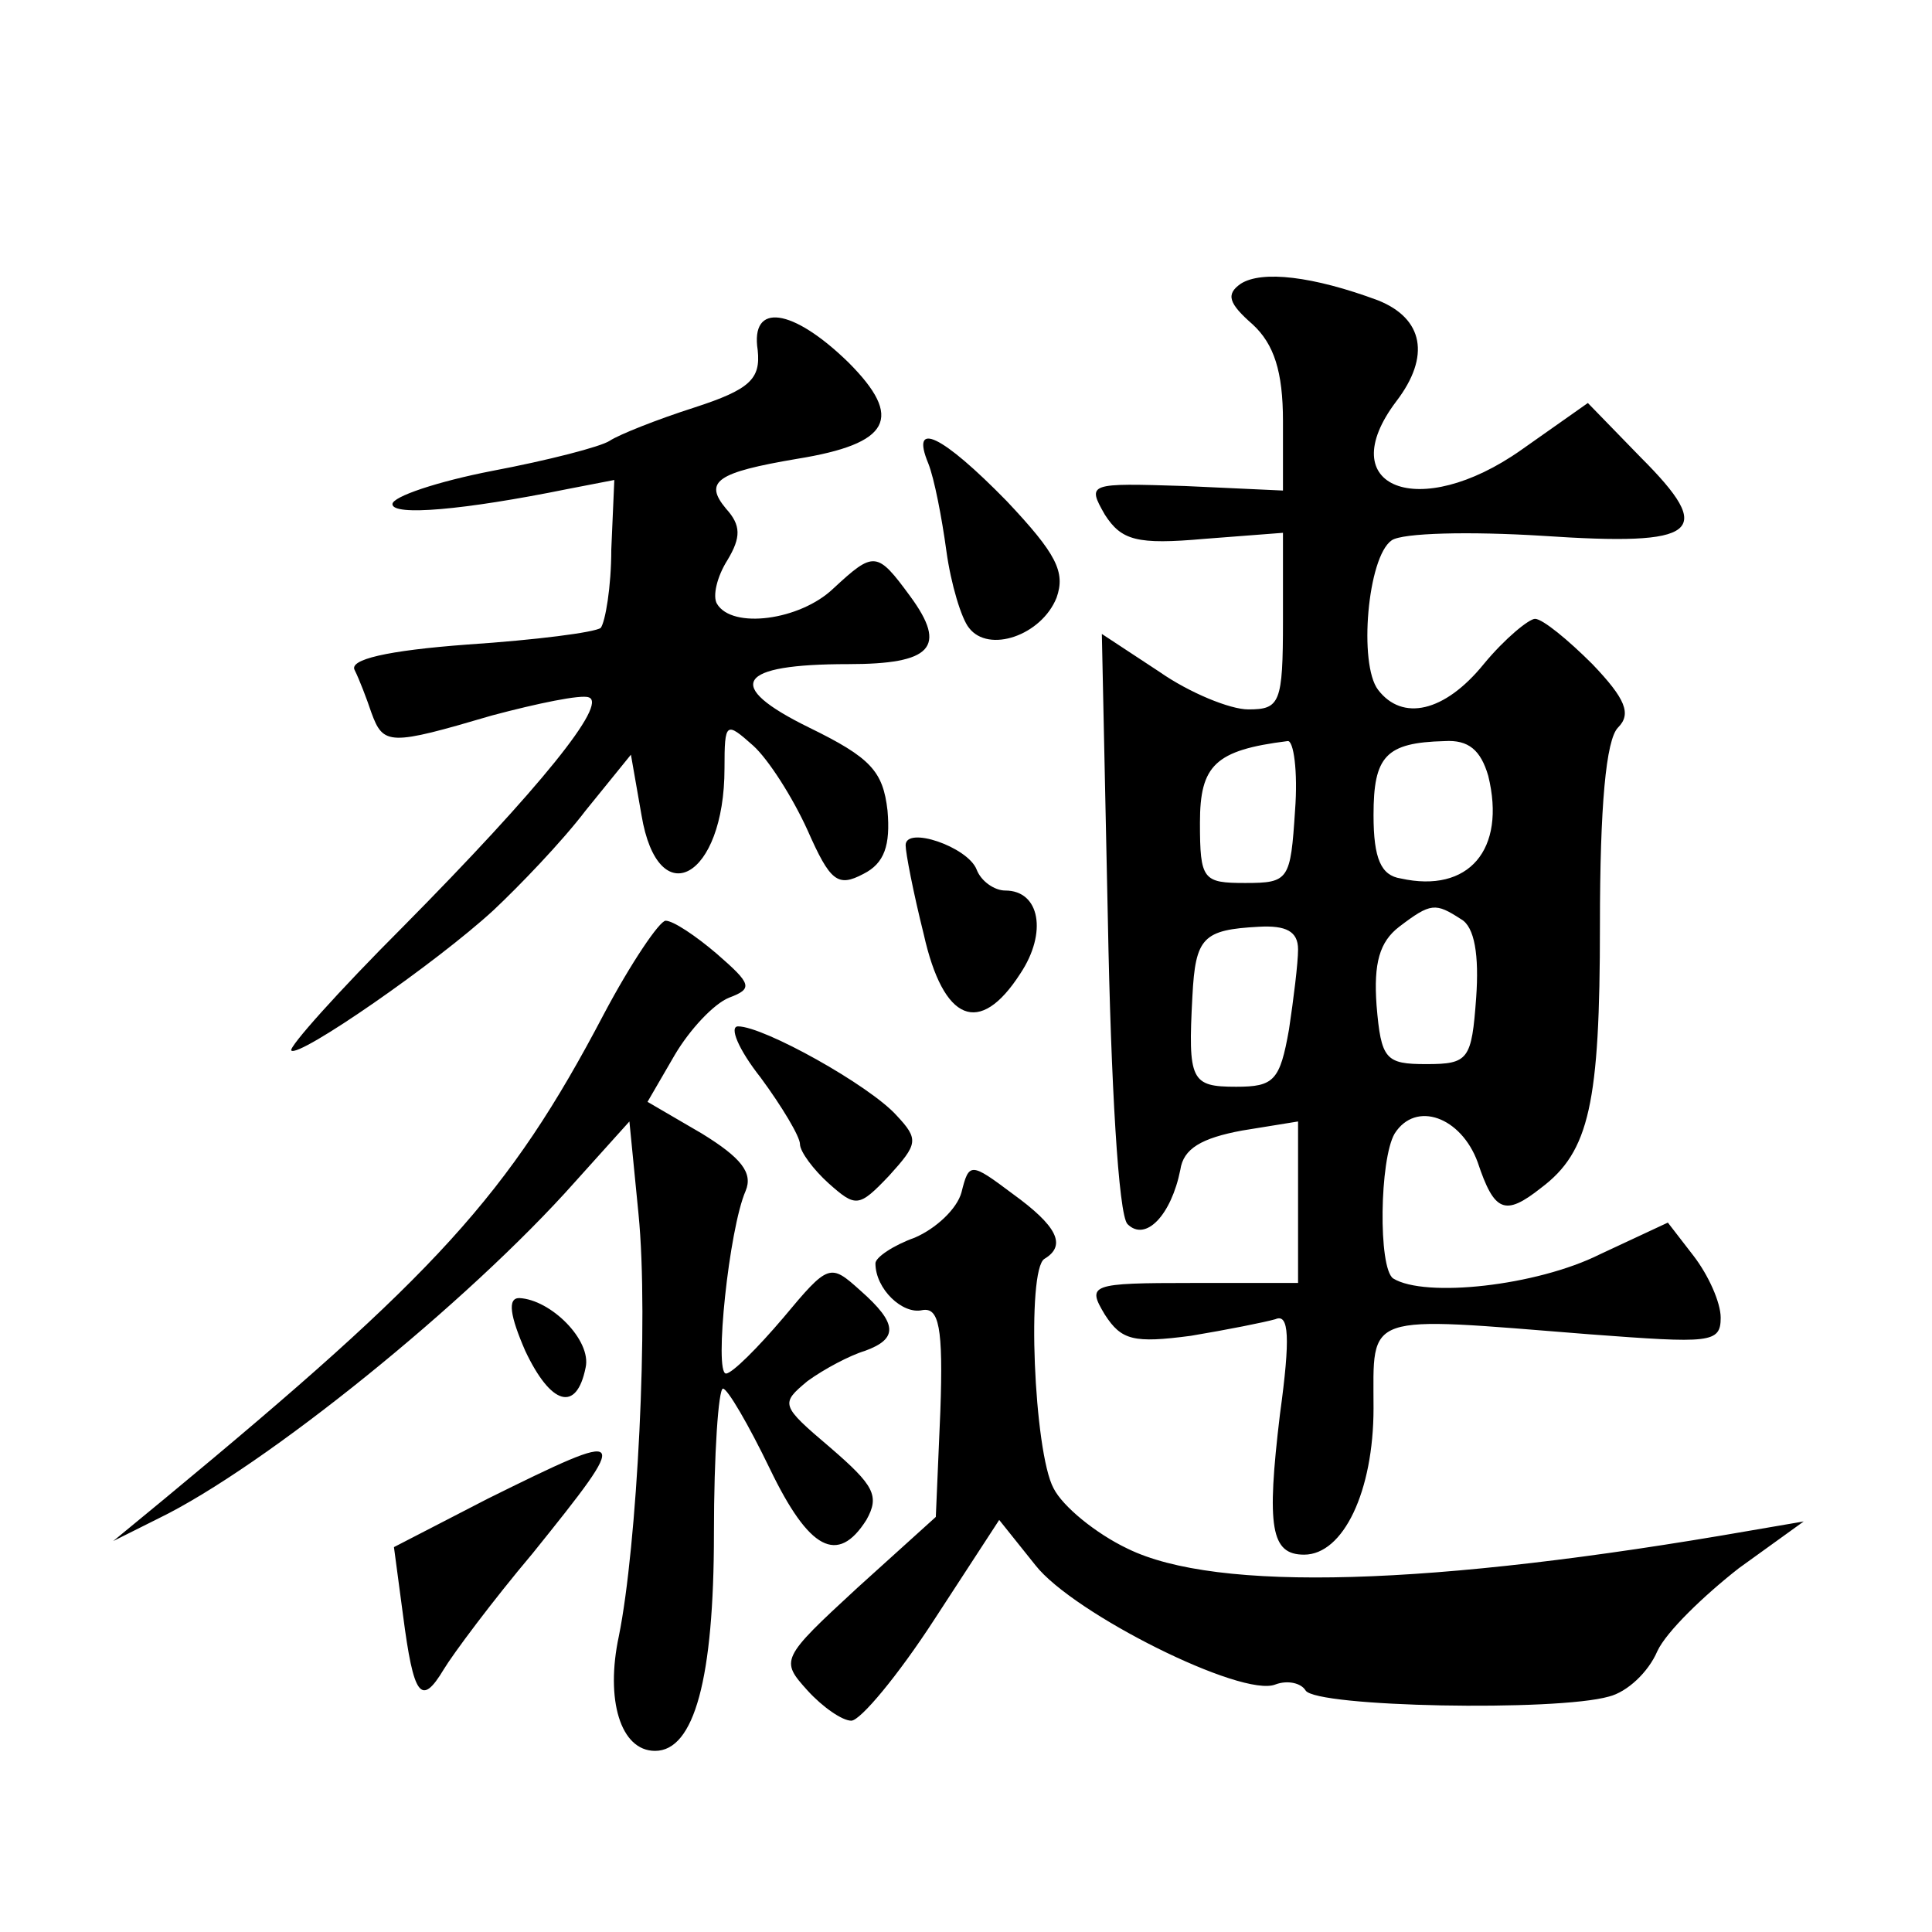 <?xml version="1.0" standalone="no"?>
<!DOCTYPE svg PUBLIC "-//W3C//DTD SVG 20010904//EN"
 "http://www.w3.org/TR/2001/REC-SVG-20010904/DTD/svg10.dtd">
<svg version="1.0" xmlns="http://www.w3.org/2000/svg"
 width="128pt" height="128pt" viewBox="0 0 128 128"
 preserveAspectRatio="xMidYMid meet">
<g transform="translate(0,128) scale(0.1,-0.1)"
fill="#0" stroke="none">
<path d="M822 1092 c-10 -7 -8 -13 8 -27 14 -13 20 -31 20 -64 l0 -46 -65 3 c-64
2 -65 2 -53 -19 11 -17 21 -20 66 -16 l52 4 0 -58 c0 -55 -2 -59 -23 -59 -12 0
-39 11 -59 25 l-38 25 4 -190 c2 -107 7 -195 13 -201 12 -12 29 6 35 36 2 14 14
21 41 26 l37 6 0 -54 0 -53 -70 0 c-68 0 -70 -1 -58 -21 11 -17 19 -19 57 -14 24
4 49 9 56 11 9 4 10 -12 3 -63 -9 -75 -6 -93 16 -93 26 0 46 42 46 97 0 64 -8 61
143 49 80 -6 87 -6 87 11 0 10 -8 28 -18 41 l-17 22 -45 -21 c-42 -21 -116 -29
-137 -16 -10 7 -9 79 1 96 14 22 44 11 55 -19 11 -33 18 -36 42 -17 32 24 39 56
39 174 0 79 4 123 12 131 9 9 5 19 -17 42 -16 16 -33 30 -38 30 -4 0 -20 -13 -34
-30 -26 -32 -54 -38 -70 -17 -13 17 -7 88 9 99 7 5 52 6 100 3 104 -7 115 2 65
52 l-35 36 -44 -31 c-68 -48 -126 -25 -83 32 23 30 18 55 -12 67 -43 16 -77 20
-91 11z m36 -349 c-3 -46 -4 -48 -33 -48 -28 0 -30 2 -30 40 0 38 10 48 58 54 4
1 7 -20 5 -46z m128 23 c12 -49 -13 -78 -58 -68 -13 2 -18 13 -18 42 0 39 8 48
47 49 16 1 24 -6 29 -23z m-18 -95 c9 -5 12 -24 10 -52 -3 -41 -5 -44 -33 -44 -27
0 -30 3 -33 39 -2 28 2 42 15 52 21 16 24 16 41 5z m-108 -20 c0 -9 -3 -33 -6 -53
-6 -34 -10 -38 -35 -38 -30 0 -32 4 -29 60 2 39 7 44 44 46 18 1 26 -3 26 -15z
M502 1048 c2 -19 -5 -26 -42 -38 -25 -8 -50 -18 -56 -22 -6 -4 -41 -13 -78 -20
-36 -7 -66 -17 -66 -22 0 -8 47 -4 116 10 l31 6 -2 -46 c0 -25 -4 -48 -7 -52 -4
-3 -43 -8 -88 -11 -54 -4 -79 -10 -75 -17 3 -6 8 -19 11 -28 8 -22 12 -22 80 -2
30 8 59 14 64 12 13 -4 -32 -60 -123 -152 -43 -43 -76 -80 -74 -82 5 -5 96 58 134
93 17 16 45 45 61 66 l30 37 7 -40 c11 -66 55 -42 55 31 0 31 1 31 19 15 10 -9
26 -34 36 -56 15 -34 20 -38 37 -29 14 7 18 19 16 42 -3 26 -11 35 -52 55 -57 28
-48 42 26 42 55 0 66 11 41 45 -22 30 -24 30 -51 5 -22 -21 -67 -27 -77 -10 -3
5 0 18 7 29 9 15 9 23 -1 34 -15 18 -6 24 47 33 62 10 71 27 34 64 -37 36 -65 40
-60 8z M615 973 c4 -10 9 -36 12 -58 3 -22 10 -45 15 -51 13 -17 48 -5 58 20 6
17 0 29 -33 64 -43 44 -64 54 -52 25z M600 720 c0 -5 5 -31 12 -59 13 -58 37 -68
64 -26 18 27 13 55 -10 55 -7 0 -16 6 -19 14 -6 15 -47 29 -47 16z M400 608 c-63
-120 -111 -172 -291 -321 l-34 -28 30 15 c70 34 205 143 276 223 l36 40 6 -61 c7
-70 -1 -221 -13 -280 -9 -42 1 -76 24 -76 26 0 39 48 39 144 0 53 3 96 6 96 3 0
17 -24 31 -53 26 -54 45 -64 64 -34 9 16 5 23 -24 48 -33 28 -33 29 -15 44 11 8
28 17 38 20 22 8 22 18 -3 40 -20 18 -21 18 -51 -18 -17 -20 -34 -37 -38 -37 -8
0 2 96 13 121 5 12 -3 22 -29 38 l-36 21 18 31 c10 17 26 34 36 38 16 6 15 9 -8
29 -14 12 -29 22 -34 22 -4 0 -23 -28 -41 -62z M504 566 c14 -19 26 -39 26 -44
0 -5 9 -17 19 -26 18 -16 20 -16 40 5 19 21 20 24 5 40 -18 20 -88 59 -105 59 -6
0 0 -15 15 -34z M637 490 c-3 -11 -17 -24 -31 -30 -14 -5 -26 -13 -26 -17 0 -17
18 -34 31 -31 11 2 14 -11 12 -67 l-3 -70 -52 -47 c-51 -47 -51 -48 -33 -68 10
-11 23 -20 29 -20 6 0 31 30 55 67 l43 66 24 -30 c25 -32 137 -88 159 -79 8 3 17
1 20 -4 7 -11 166 -14 201 -4 12 3 26 16 32 30 6 13 31 37 54 55 l43 31 -35 -6
c-212 -37 -354 -41 -413 -12 -21 10 -43 28 -49 40 -13 24 -18 145 -6 152 15 9 8
22 -21 43 -28 21 -29 21 -34 1z M348 385 c17 -36 34 -41 40 -11 4 18 -23 45 -44
46 -8 0 -6 -12 4 -35z M323 287 l-62 -32 6 -45 c7 -54 12 -61 27 -36 6 10 32 45
59 77 66 82 65 83 -30 36z"/>
</g>
</svg>
